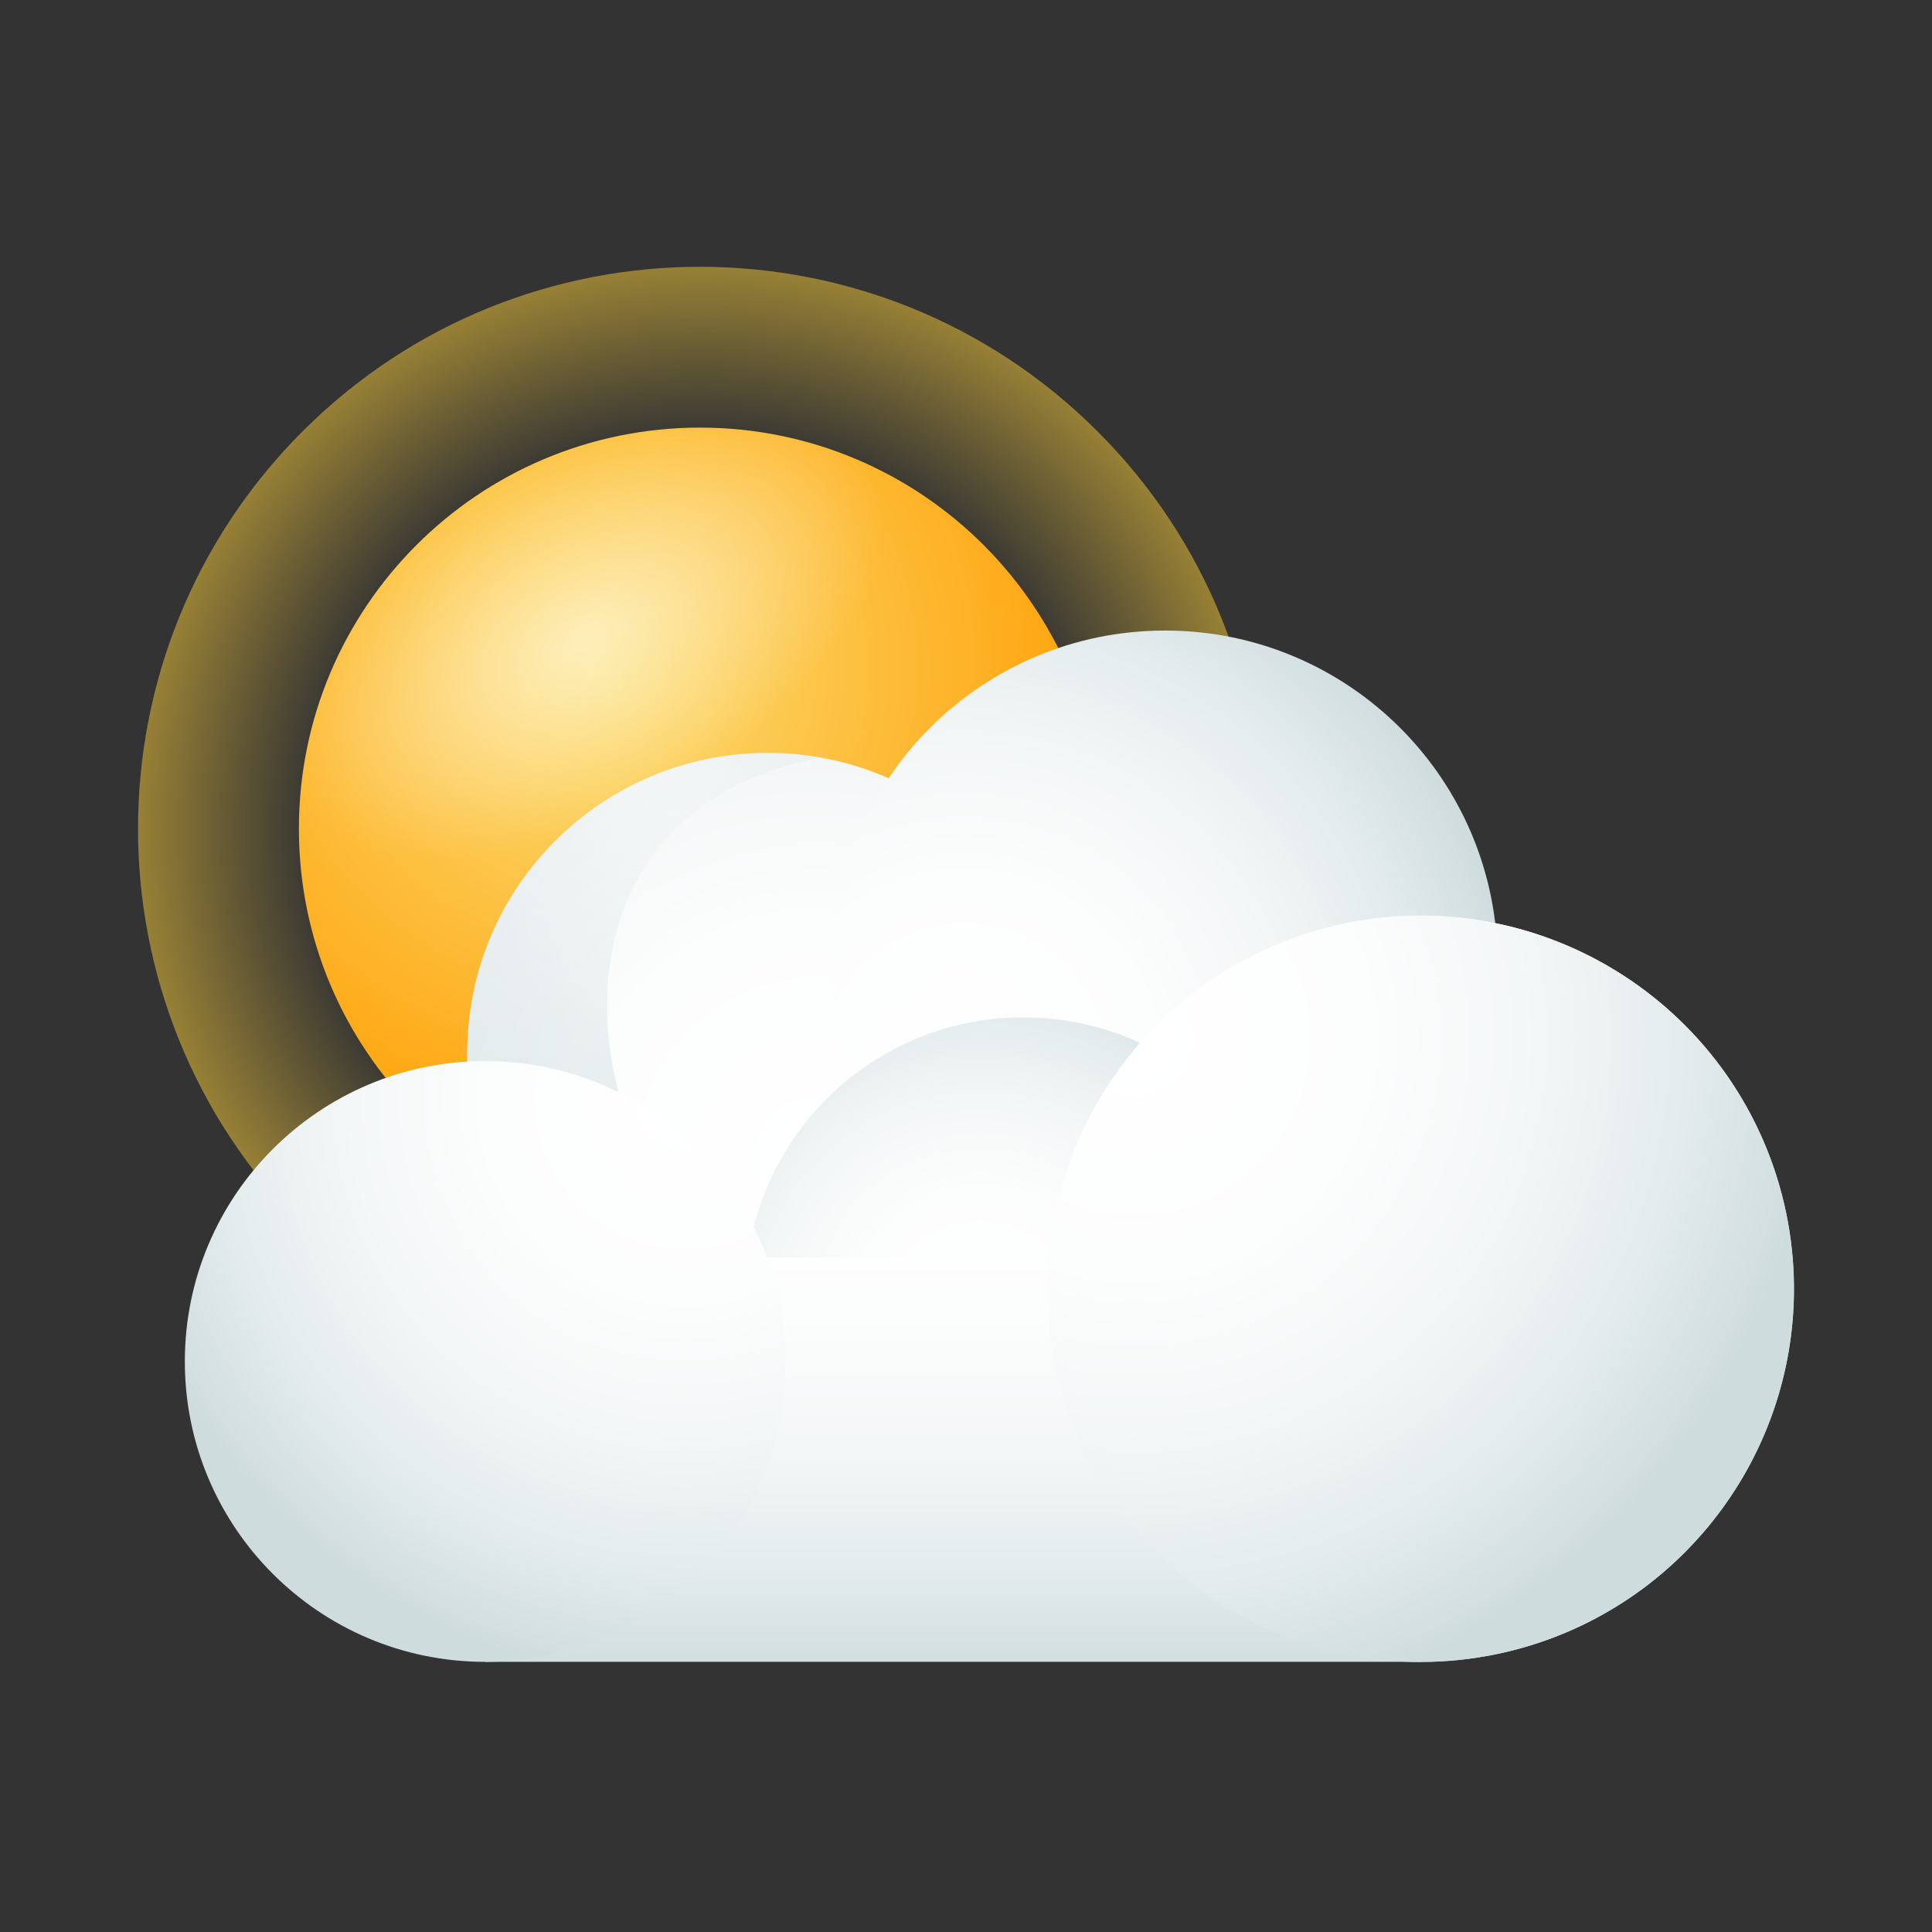 <?xml version="1.0" encoding="utf-8"?><!-- Uploaded to: SVG Repo, www.svgrepo.com, Generator: SVG Repo Mixer Tools -->
<svg width="800px" height="800px" viewBox="0 0 24 24" fill="none" xmlns="http://www.w3.org/2000/svg">
<rect x="0" y="0" width="24" height="24" fill="#333333" stroke="none"/>
<path opacity="0.5" d="M13.633 5.358C10.907 2.633 6.484 2.633 3.759 5.358C1.033 8.084 1.033 12.507 3.759 15.232C6.484 17.958 10.907 17.958 13.633 15.232C16.364 12.507 16.364 8.084 13.633 5.358Z" fill="url(#paint0_radial)"/>
<path d="M8.696 15.278C11.448 15.278 13.679 13.047 13.679 10.295C13.679 7.543 11.448 5.312 8.696 5.312C5.944 5.312 3.713 7.543 3.713 10.295C3.713 13.047 5.944 15.278 8.696 15.278Z" fill="url(#paint1_radial)"/>
<path d="M8.696 15.278C11.448 15.278 13.679 13.047 13.679 10.295C13.679 7.543 11.448 5.312 8.696 5.312C5.944 5.312 3.713 7.543 3.713 10.295C3.713 13.047 5.944 15.278 8.696 15.278Z" fill="url(#paint2_radial)"/>
<path d="M9.536 16.815C11.597 16.815 13.267 15.145 13.267 13.084C13.267 11.023 11.597 9.353 9.536 9.353C7.475 9.353 5.804 11.023 5.804 13.084C5.804 15.145 7.475 16.815 9.536 16.815Z" fill="url(#paint3_radial)"/>
<path d="M14.473 16.095C16.755 16.095 18.604 14.246 18.604 11.964C18.604 9.682 16.755 7.833 14.473 7.833C12.191 7.833 10.342 9.682 10.342 11.964C10.342 14.246 12.191 16.095 14.473 16.095Z" fill="url(#paint4_radial)"/>
<path d="M12.713 19.552C14.622 19.552 16.17 18.005 16.17 16.095C16.17 14.186 14.622 12.638 12.713 12.638C10.804 12.638 9.256 14.186 9.256 16.095C9.256 18.005 10.804 19.552 12.713 19.552Z" fill="url(#paint5_radial)"/>
<path d="M6.027 20.644H17.65V15.621H6.69L6.027 20.644Z" fill="url(#paint6_linear)"/>
<path d="M17.65 20.644C20.209 20.644 22.284 18.569 22.284 16.01C22.284 13.45 20.209 11.376 17.65 11.376C15.091 11.376 13.016 13.45 13.016 16.01C13.016 18.569 15.091 20.644 17.65 20.644Z" fill="url(#paint7_radial)"/>
<path d="M18.941 20.461C16.484 21.175 13.913 19.758 13.198 17.301C12.484 14.844 13.901 12.272 16.358 11.558C18.816 10.844 21.387 12.261 22.101 14.718C22.816 17.175 21.398 19.747 18.941 20.461Z" fill="url(#paint8_radial)"/>
<path d="M10.21 9.41C9.993 9.37 9.764 9.347 9.536 9.347C7.473 9.347 5.804 11.021 5.804 13.078C5.804 13.889 6.067 14.644 6.507 15.261L7.919 14.238C7.09 12.352 7.524 9.901 10.21 9.41Z" fill="url(#paint9_radial)"/>
<path d="M6.027 20.644C8.088 20.644 9.759 18.973 9.759 16.913C9.759 14.852 8.088 13.181 6.027 13.181C3.967 13.181 2.296 14.852 2.296 16.913C2.296 18.973 3.967 20.644 6.027 20.644Z" fill="url(#paint10_radial)"/>
<defs>
<radialGradient id="paint0_radial" cx="0" cy="0" r="1" gradientUnits="userSpaceOnUse" gradientTransform="translate(8.697 10.296) scale(6.984)">
<stop offset="0.682" stop-color="#FCCE38" stop-opacity="0"/>
<stop offset="1" stop-color="#FCCE38"/>
</radialGradient>
<radialGradient id="paint1_radial" cx="0" cy="0" r="1" gradientUnits="userSpaceOnUse" gradientTransform="translate(7.371 8.291) scale(6.824)">
<stop stop-color="#FBE07A"/>
<stop offset="1" stop-color="#FF9D00"/>
</radialGradient>
<radialGradient id="paint2_radial" cx="0" cy="0" r="1" gradientUnits="userSpaceOnUse" gradientTransform="translate(7.28 7.92) rotate(60.359) scale(2.177 4.093)">
<stop stop-color="white" stop-opacity="0.5"/>
<stop offset="1" stop-color="white" stop-opacity="0"/>
</radialGradient>
<radialGradient id="paint3_radial" cx="0" cy="0" r="1" gradientUnits="userSpaceOnUse" gradientTransform="translate(10.13 14.381) scale(8.649)">
<stop stop-color="white"/>
<stop offset="0.345" stop-color="#FCFDFD"/>
<stop offset="0.596" stop-color="#F3F6F7"/>
<stop offset="0.815" stop-color="#E3EBEC"/>
<stop offset="1" stop-color="#CFDCDE"/>
</radialGradient>
<radialGradient id="paint4_radial" cx="0" cy="0" r="1" gradientUnits="userSpaceOnUse" gradientTransform="translate(11.971 13.264) scale(6.942)">
<stop stop-color="white"/>
<stop offset="0.345" stop-color="#FCFDFD"/>
<stop offset="0.596" stop-color="#F3F6F7"/>
<stop offset="0.815" stop-color="#E3EBEC"/>
<stop offset="1" stop-color="#CFDCDE"/>
</radialGradient>
<radialGradient id="paint5_radial" cx="0" cy="0" r="1" gradientUnits="userSpaceOnUse" gradientTransform="translate(12.178 16.368) scale(4.657)">
<stop stop-color="white"/>
<stop offset="0.345" stop-color="#FCFDFD"/>
<stop offset="0.596" stop-color="#F3F6F7"/>
<stop offset="0.815" stop-color="#E3EBEC"/>
<stop offset="1" stop-color="#CFDCDE"/>
</radialGradient>
<linearGradient id="paint6_linear" x1="11.838" y1="14.008" x2="11.838" y2="20.843" gradientUnits="userSpaceOnUse">
<stop stop-color="white"/>
<stop offset="0.345" stop-color="#FCFDFD"/>
<stop offset="0.596" stop-color="#F3F6F7"/>
<stop offset="0.815" stop-color="#E3EBEC"/>
<stop offset="1" stop-color="#CFDCDE"/>
</linearGradient>
<radialGradient id="paint7_radial" cx="0" cy="0" r="1" gradientUnits="userSpaceOnUse" gradientTransform="translate(16.193 12.022) scale(9.168)">
<stop stop-color="white"/>
<stop offset="0.345" stop-color="#FCFDFD"/>
<stop offset="0.595" stop-color="#F3F6F7"/>
<stop offset="0.814" stop-color="#E3EBEC"/>
<stop offset="0.999" stop-color="#CFDCDE"/>
</radialGradient>
<radialGradient id="paint8_radial" cx="0" cy="0" r="1" gradientUnits="userSpaceOnUse" gradientTransform="translate(14.077 12.859) rotate(73.812) scale(8.548 8.548)">
<stop stop-color="white"/>
<stop offset="0.345" stop-color="#FCFDFD"/>
<stop offset="0.596" stop-color="#F3F6F7"/>
<stop offset="0.815" stop-color="#E3EBEC"/>
<stop offset="1" stop-color="#CFDCDE"/>
</radialGradient>
<radialGradient id="paint9_radial" cx="0" cy="0" r="1" gradientUnits="userSpaceOnUse" gradientTransform="translate(7.999 9.37) rotate(119.175) scale(9.261)">
<stop stop-color="#CFDCDE" stop-opacity="0"/>
<stop offset="0.887" stop-color="#CFDCDE" stop-opacity="0.887"/>
<stop offset="1" stop-color="#CFDCDE"/>
</radialGradient>
<radialGradient id="paint10_radial" cx="0" cy="0" r="1" gradientUnits="userSpaceOnUse" gradientTransform="translate(8.495 13.657) scale(7.201)">
<stop stop-color="white"/>
<stop offset="0.345" stop-color="#FCFDFD"/>
<stop offset="0.596" stop-color="#F3F6F7"/>
<stop offset="0.815" stop-color="#E3EBEC"/>
<stop offset="1" stop-color="#CFDCDE"/>
</radialGradient>
</defs>
</svg>